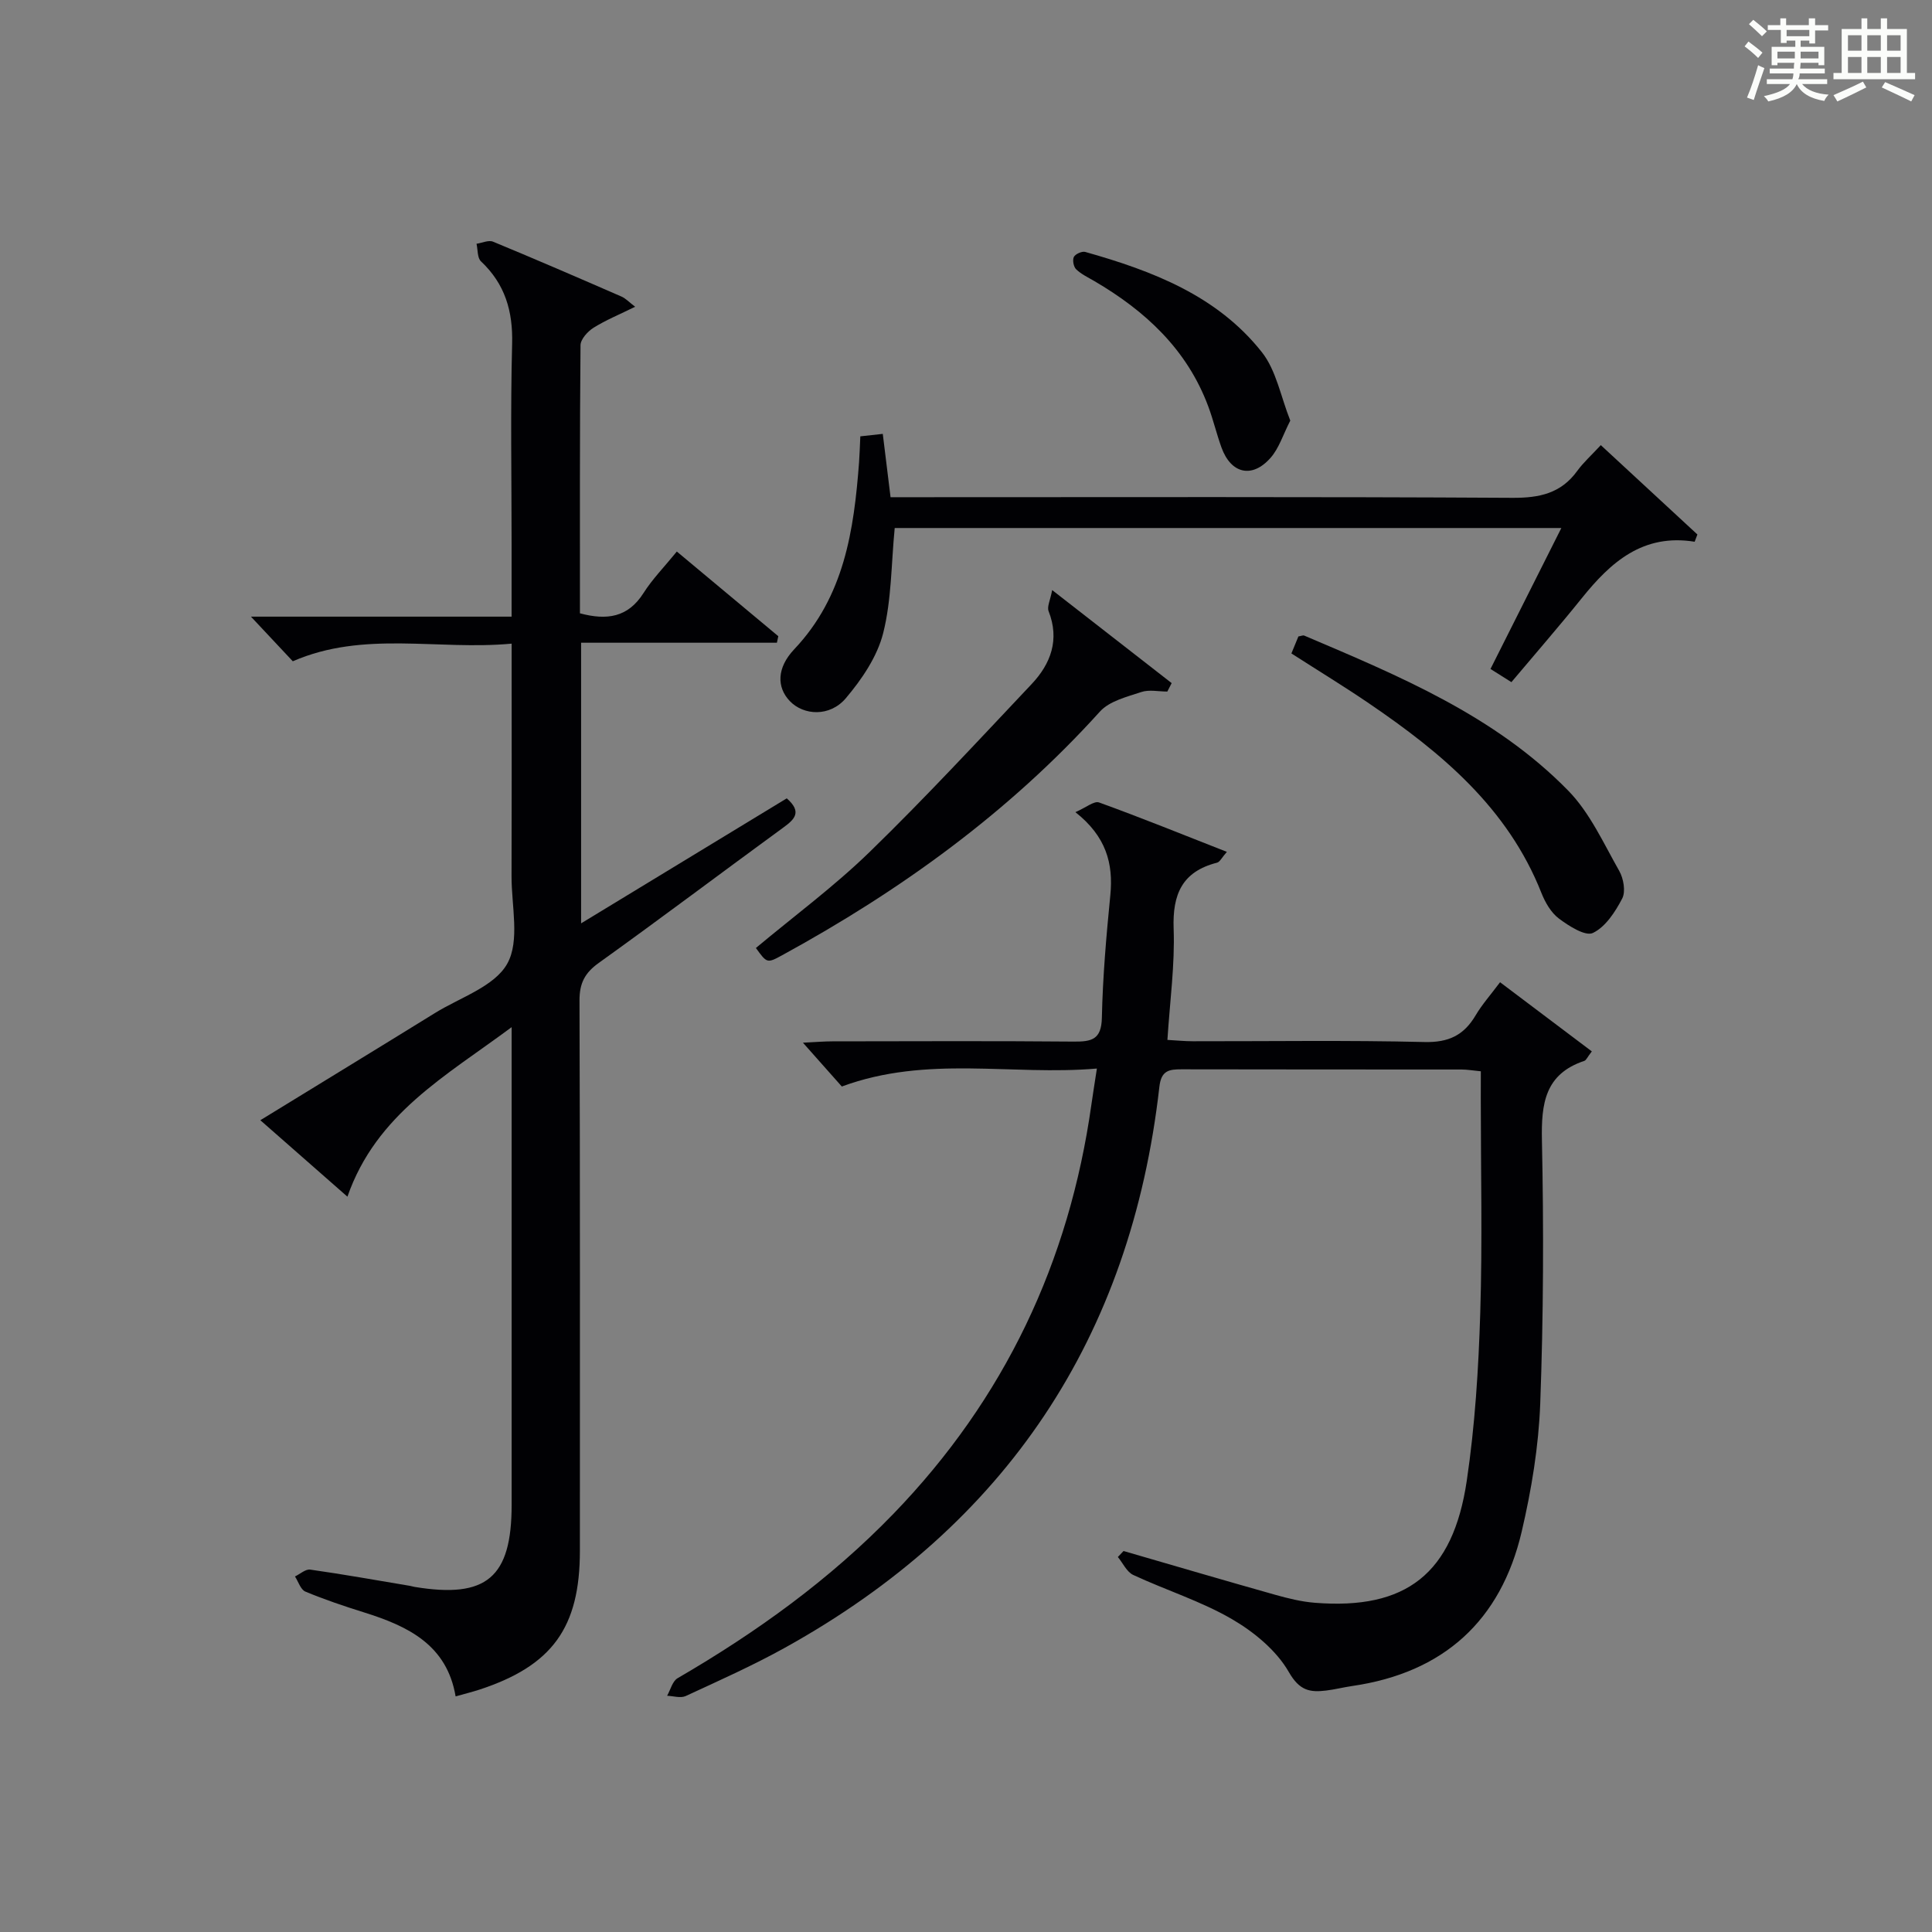 <?xml version="1.0" encoding="utf-8"?>
<svg version="1.1" id="漢_ZDIC_典" xmlns="http://www.w3.org/2000/svg" xmlns:xlink="http://www.w3.org/1999/xlink" x="0px" y="0px"
	 viewBox="0 0 400 400" style="enable-background:new 0 0 400 400;" xml:space="preserve">
<rect x="0" y="0" width="400" height="400" fill="#808080" stroke="none"/>
<style type="text/css">
	.st1{fill:#010104;}
	.st0{fill:#fbfcfa;}
</style>
<g>
	<path class="st0" d="M361.2,9.6l0.8-1c0.9,0.7,1.9,1.4,2.9,2.3L364,12C363,11,362,10.2,361.2,9.6z M361.7,20.2
		c0.9-2.1,1.6-4.3,2.3-6.7c0.4,0.2,0.8,0.4,1.3,0.6c-0.7,2.1-1.5,4.3-2.2,6.6L361.7,20.2z M362.1,5l0.9-0.9c1,0.8,2,1.6,2.8,2.4
		l-1,1C363.9,6.6,363,5.8,362.1,5z M374.6,3.8h1.2v1.4h2.7v1.1h-2.7v2.7h-1.2V8.4h-1.8v1.3h4.9v3.8h-1.2v-0.5h-3.7
		c0,0.4-0.1,0.9-0.1,1.2h5.1v1h-5.2c0,0.5-0.1,0.9-0.3,1.2h6v1h-5.2c1.1,1.3,2.9,2,5.5,2.2c-0.4,0.4-0.7,0.8-0.9,1.3
		c-2.9-0.5-4.8-1.6-5.7-3.5H372c-0.8,1.7-2.7,2.9-5.9,3.6c-0.2-0.4-0.6-0.8-0.9-1.1c2.8-0.6,4.6-1.4,5.4-2.5h-4.8v-1h5.3
		c0.1-0.3,0.2-0.7,0.2-1.2h-4.9v-1h5c0-0.4,0-0.8,0.1-1.2H368v0.5h-1.2V9.7h4.9V8.4h-1.8v0.5h-1.2V6.2H366V5.2h2.6V3.8h1.2v1.4h4.7
		V3.8z M368,12.1h3.6c0-0.4,0-0.9,0-1.4H368V12.1z M369.9,7.5h4.7V6.2h-4.7V7.5z M376.5,10.7h-3.7c0,0.5,0,1,0,1.4h3.7V10.7z"/>
	<path class="st0" d="M385.3,3.8h1.3V6h2.8V3.8h1.3V6h4.1v9.1h1.7v1.3h-16.9v-1.3h1.7V6h4.1V3.8z M385.7,16.9l0.7,1.2
		c-1.8,0.9-3.8,1.9-6,2.9c-0.2-0.4-0.5-0.8-0.8-1.3C381.9,18.7,383.9,17.8,385.7,16.9z M382.6,10.5h2.8V7.3h-2.8V10.5z M382.6,15.1
		h2.8v-3.3h-2.8V15.1z M386.6,10.5h2.8V7.3h-2.8V10.5z M386.6,15.1h2.8v-3.3h-2.8V15.1z M390.3,17c2.1,0.9,4.1,1.8,6.1,2.7l-0.7,1.3
		c-2.2-1.1-4.2-2-6.1-2.9L390.3,17z M393.5,7.3h-2.8v3.2h2.8V7.3z M390.7,15.1h2.8v-3.3h-2.8V15.1z"/>
	
	<path class="st1" d="M162.89,165.29c3.2,2.81,1.65,4.32-0.68,6.02c-12.77,9.32-25.39,18.84-38.24,28.05c-2.89,2.07-4,4.2-3.99,7.77
		c0.13,37.98,0.08,75.97,0.08,113.95c0,15.9-5.72,23.8-20.83,28.75c-1.42,0.46-2.87,0.82-4.9,1.39c-1.8-10.67-9.86-14.54-18.9-17.37
		c-4.12-1.29-8.23-2.67-12.21-4.33c-0.98-0.41-1.45-2.06-2.15-3.13c1.06-0.5,2.19-1.56,3.16-1.42c6.9,0.98,13.76,2.21,20.63,3.36
		c0.33,0.05,0.65,0.17,0.97,0.22c14.91,2.46,20.1-1.93,20.1-17.01c0-30.82,0-61.64,0-92.46c0-1.79,0-3.57,0-6.42
		c-13.62,10.13-28.02,17.94-34,35.1c-6.26-5.5-11.9-10.45-18.03-15.83c12.43-7.63,24.31-14.87,36.15-22.19
		c5.22-3.23,12.33-5.49,14.97-10.22c2.65-4.72,0.87-11.97,0.89-18.1c0.05-13.99,0.02-27.99,0.02-41.98c0-1.8,0-3.59,0-6.18
		c-15.35,1.43-30.57-2.76-45.31,3.65c-2.61-2.79-5.38-5.75-8.66-9.24c18.05,0,35.74,0,53.96,0c0-5.42,0-10.21,0-14.99
		c0-13.83-0.25-27.66,0.11-41.48c0.18-6.8-1.47-12.4-6.45-17.09c-0.77-0.72-0.64-2.4-0.92-3.64c1.15-0.17,2.5-0.82,3.43-0.43
		c8.9,3.68,17.75,7.51,26.58,11.36c0.86,0.37,1.54,1.13,2.83,2.11c-3.22,1.59-6.06,2.75-8.62,4.35c-1.21,0.76-2.68,2.38-2.69,3.62
		c-0.17,18.46-0.12,36.93-0.12,55.5c5.58,1.49,9.95,0.87,13.17-4.21c1.85-2.91,4.32-5.42,6.89-8.58
		c7.13,5.95,14.07,11.74,21.01,17.53c-0.1,0.45-0.19,0.9-0.29,1.35c-13.44,0-26.87,0-40.54,0c0,19.7,0,38.46,0,58.1
		C134.81,182.36,148.91,173.79,162.89,165.29z"/>
	<path class="st1" d="M306.59,221.8c-1.74-0.17-2.86-0.37-3.98-0.37c-19.33-0.02-38.65,0.01-57.98-0.04c-2.61-0.01-4.21,0.26-4.59,3.59
		c-5.89,51.99-31.75,90.76-77.5,116.15c-6.66,3.7-13.66,6.82-20.58,10.02c-1.05,0.48-2.55-0.01-3.84-0.06
		c0.7-1.24,1.1-3.01,2.16-3.63c16.34-9.5,31.54-20.43,44.73-34.08c22.96-23.76,36.36-52.07,40.95-84.68
		c0.3-2.11,0.64-4.22,1.14-7.47c-17.67,1.52-35.1-2.82-52.81,3.72c-2.11-2.37-4.69-5.28-8.05-9.07c2.68-0.13,4.38-0.28,6.09-0.28
		c16.66-0.02,33.32-0.1,49.98,0.05c3.72,0.03,5.73-0.42,5.82-4.95c0.18-8.46,0.92-16.92,1.75-25.35c0.65-6.59-0.87-12.18-7.23-17.2
		c2.18-0.94,3.87-2.38,4.9-2.01c8.7,3.15,17.28,6.63,26.46,10.23c-1.03,1.16-1.44,2.09-2.04,2.24c-7.23,1.84-9.24,6.55-8.98,13.69
		c0.27,7.42-0.77,14.89-1.29,23c1.81,0.1,3.54,0.28,5.26,0.28c15.99,0.02,31.99-0.23,47.98,0.16c4.99,0.12,8.14-1.41,10.57-5.52
		c1.34-2.27,3.13-4.27,5.06-6.86c6.48,4.88,12.72,9.58,19,14.32c-0.94,1.21-1.16,1.83-1.55,1.96c-8.18,2.73-8.94,8.87-8.78,16.47
		c0.38,18.15,0.32,36.32-0.35,54.46c-0.33,8.89-1.81,17.86-3.84,26.54c-4.32,18.46-16.19,29.21-35.09,31.96
		c-1.81,0.26-3.58,0.72-5.39,0.94c-3.38,0.41-5.52,0.03-7.73-3.83c-2.57-4.48-7.22-8.31-11.8-10.97
		c-6.41-3.72-13.65-5.98-20.41-9.13c-1.35-0.63-2.14-2.45-3.19-3.72c0.39-0.41,0.79-0.83,1.18-1.24c10.45,3.03,20.88,6.1,31.35,9.05
		c2.7,0.76,5.49,1.45,8.28,1.67c18.85,1.49,28.57-5.98,31.43-25.28c1.7-11.46,2.43-23.12,2.79-34.71
		c0.46-14.81,0.11-29.65,0.11-44.48C306.59,225.58,306.59,223.8,306.59,221.8z"/>
	<path class="st1" d="M350.86,112.16c-10.73-1.73-17.38,4.24-23.37,11.69c-4.68,5.82-9.59,11.46-14.57,17.38c-1.5-0.95-2.72-1.71-4.33-2.73
		c4.86-9.68,9.66-19.21,14.67-29.18c-46.63,0-92.52,0-138.02,0c-0.73,7.47-0.64,14.85-2.39,21.77c-1.23,4.87-4.42,9.56-7.74,13.48
		c-3.29,3.88-8.71,3.59-11.59,0.58c-2.73-2.86-2.72-6.88,0.92-10.73c10.36-10.94,12.36-24.63,13.42-38.72
		c0.12-1.65,0.16-3.31,0.26-5.36c1.44-0.16,2.83-0.31,4.65-0.51c0.53,4.32,1.03,8.38,1.61,13.11c1.91,0,3.85,0,5.79,0
		c40.99,0,81.98-0.11,122.97,0.13c5.59,0.03,10.04-0.92,13.41-5.57c1.26-1.74,2.9-3.2,4.88-5.34c6.88,6.37,13.44,12.43,20,18.5
		C351.23,111.15,351.05,111.66,350.86,112.16z"/>
	<path class="st1" d="M241.68,143.18c-1.81,0-3.77-0.45-5.4,0.1c-3,1-6.59,1.87-8.55,4.04c-18.86,20.88-41.26,37.05-65.81,50.46
		c-3.11,1.7-3.14,1.64-5.42-1.51c7.87-6.58,16.19-12.73,23.54-19.87c11.54-11.22,22.49-23.05,33.54-34.76
		c3.98-4.22,5.84-9.2,3.52-15.11c-0.36-0.92,0.35-2.26,0.74-4.36c8.8,6.85,16.77,13.05,24.74,19.26
		C242.29,142.01,241.99,142.6,241.68,143.18z"/>
	<path class="st1" d="M267.37,135.29c0.52-1.26,1.01-2.45,1.45-3.52c0.59-0.1,0.96-0.28,1.2-0.18c19.61,8.35,39.43,16.53,54.66,32.1
		c4.5,4.6,7.32,10.91,10.57,16.63c0.89,1.57,1.36,4.27,0.61,5.71c-1.44,2.77-3.47,5.89-6.07,7.13c-1.57,0.74-4.97-1.44-7.03-2.98
		c-1.63-1.22-2.84-3.33-3.62-5.29c-6.95-17.61-20.67-29.03-35.69-39.25C278.36,142.17,273.11,138.97,267.37,135.29z"/>
	<path class="st1" d="M267.14,87.08c-1.51,2.95-2.33,5.71-4.06,7.68c-3.82,4.37-8.22,3.34-10.19-2.12c-1.01-2.79-1.69-5.71-2.73-8.49
		c-4.39-11.8-13.03-19.78-23.61-25.97c-1.29-0.75-2.69-1.41-3.74-2.42c-0.54-0.52-0.8-1.92-0.48-2.56c0.31-0.61,1.68-1.23,2.36-1.04
		c13.89,3.92,27.31,9.04,36.57,20.76C264.25,76.71,265.17,82.15,267.14,87.08z"/>
</g>
</svg>
